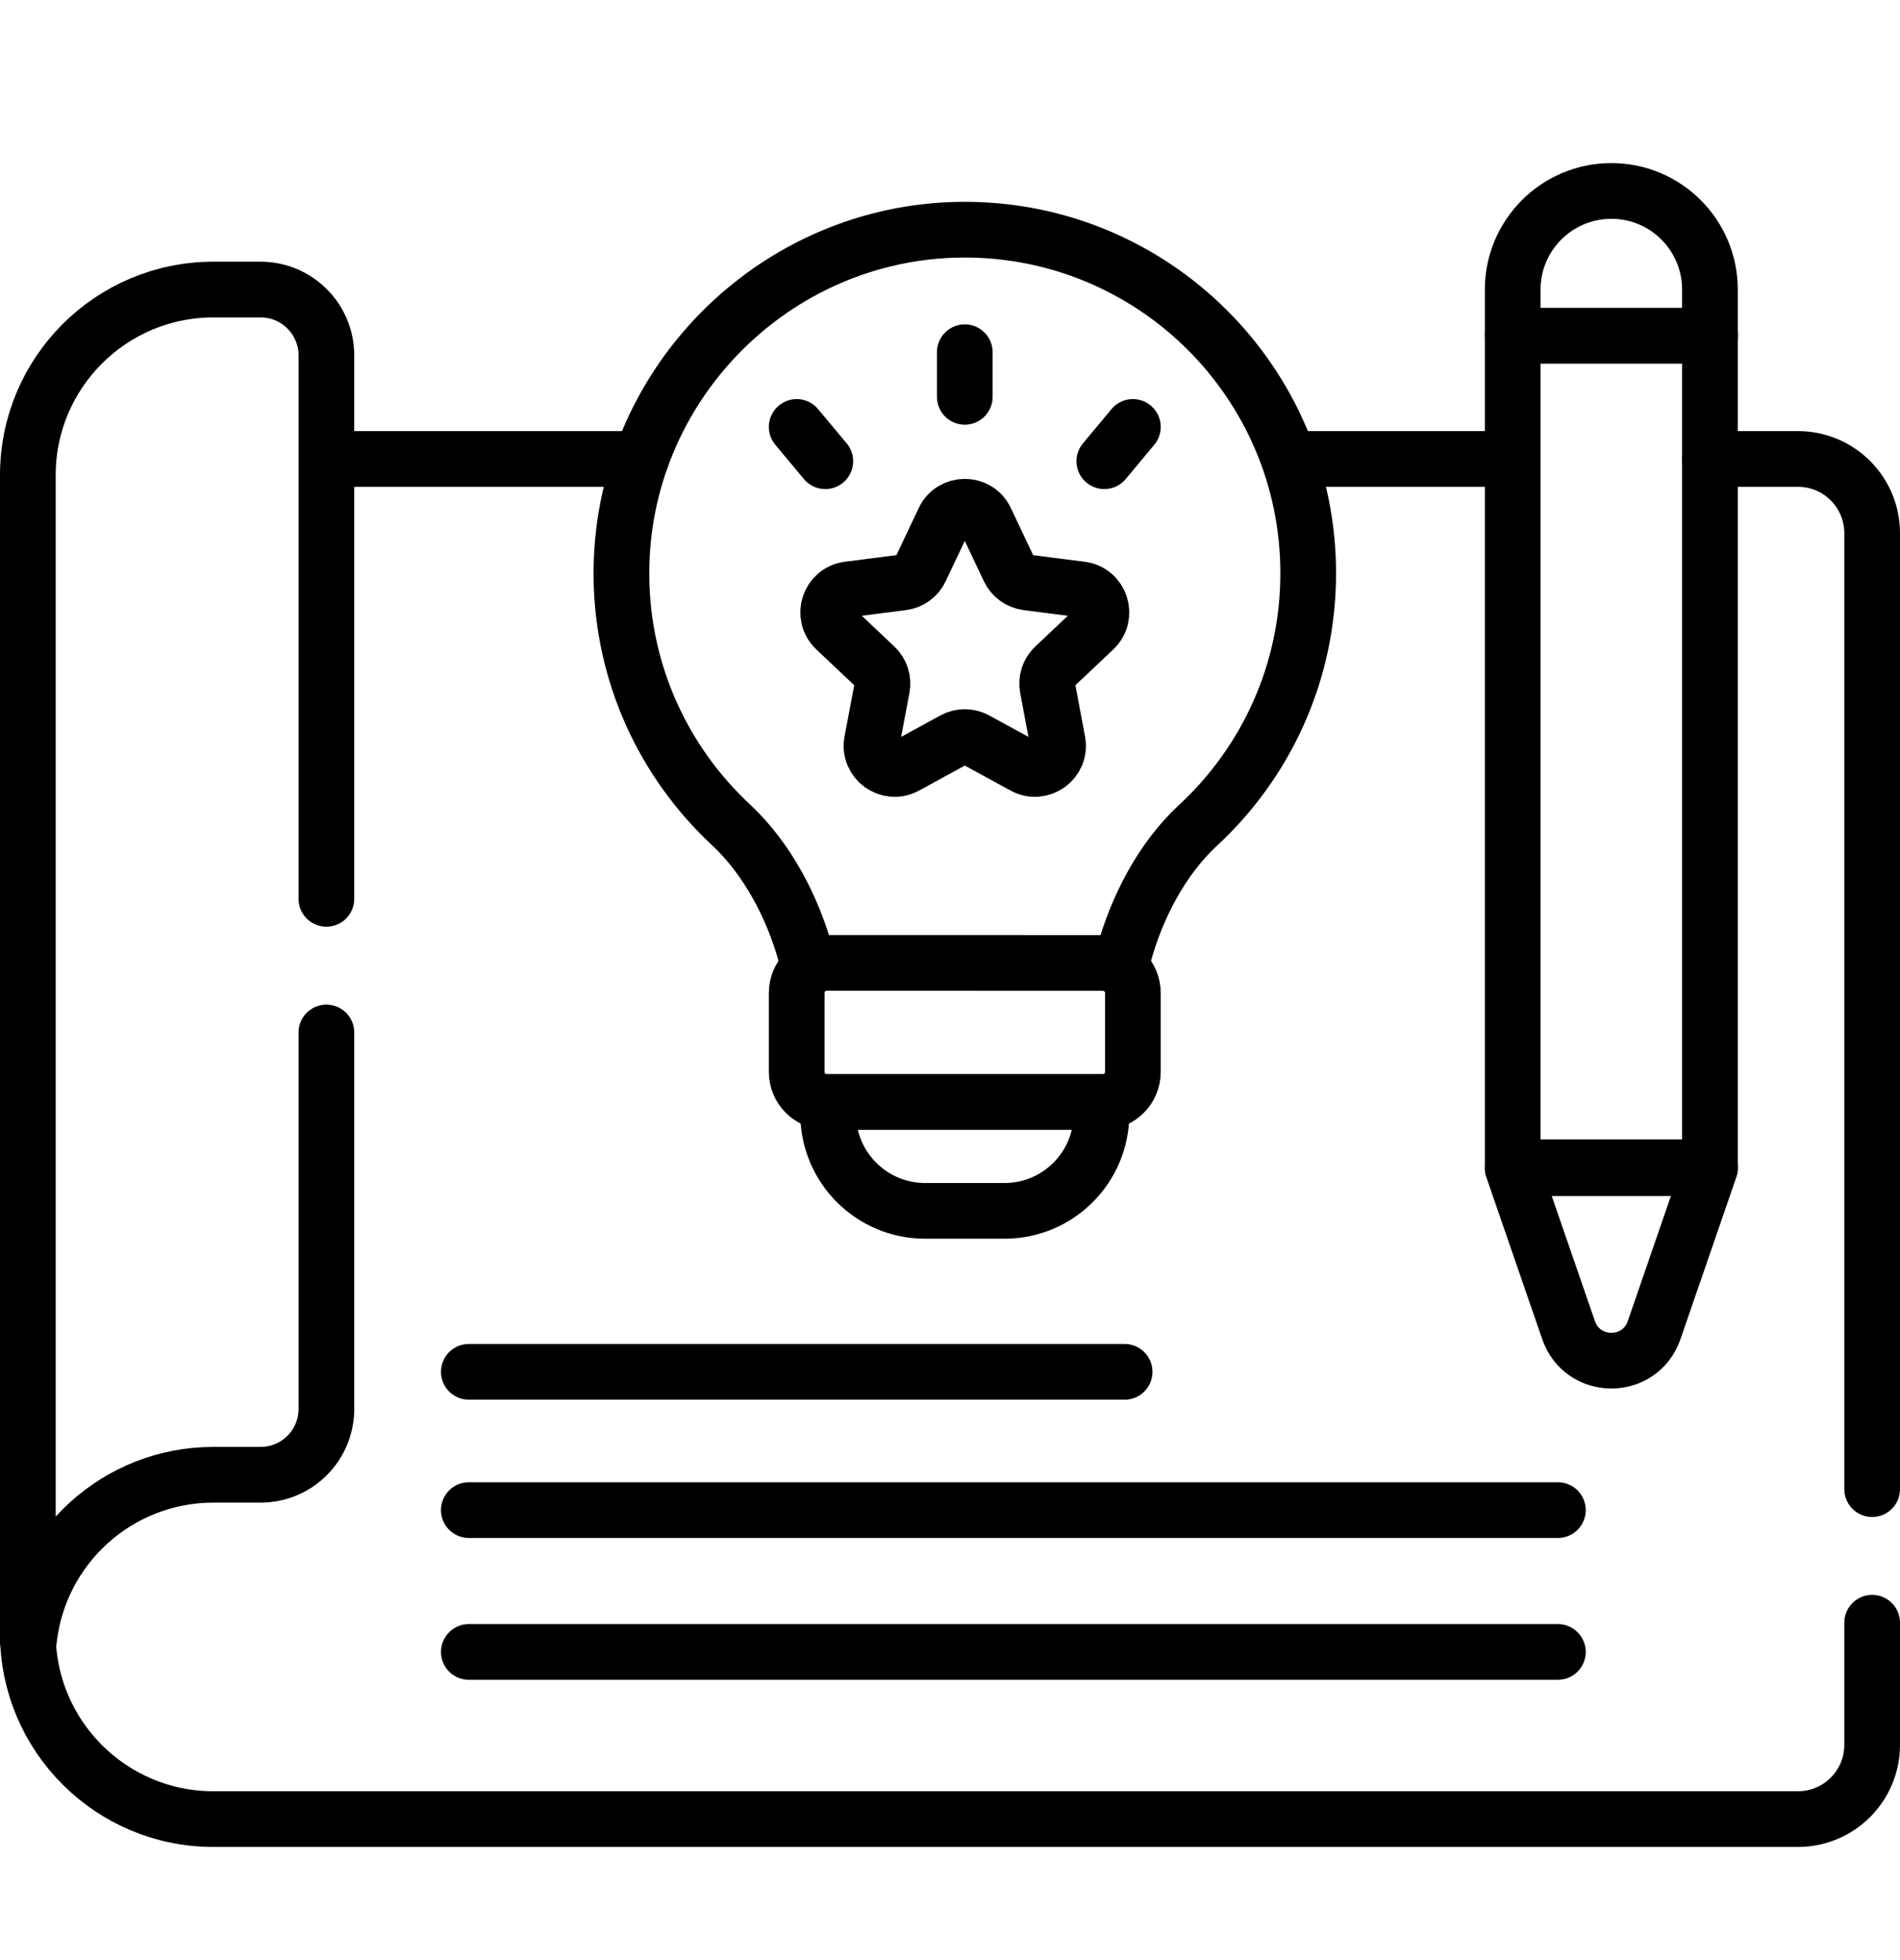 <svg width="32" height="33" viewBox="0 0 32 33" fill="none" xmlns="http://www.w3.org/2000/svg">
<g clip-path="url(#clip0_15_1564)">
<g clip-path="url(#clip1_15_1564)">
<path d="M27.139 3.215C28.056 3.215 28.799 3.958 28.799 4.876V5.652H25.477V4.876C25.477 3.958 26.221 3.215 27.139 3.215Z" stroke="black" stroke-width="0.938" stroke-miterlimit="10" stroke-linecap="round" stroke-linejoin="round"/>
<path d="M27.859 22.394L28.799 19.668H25.477L26.418 22.394C26.655 23.079 27.622 23.079 27.859 22.394Z" stroke="black" stroke-width="0.938" stroke-miterlimit="10" stroke-linecap="round" stroke-linejoin="round"/>
<path d="M27.139 5.652H25.478H25.477V19.652H25.478H27.139H28.799V5.652H27.139Z" stroke="black" stroke-width="0.938" stroke-miterlimit="10" stroke-linecap="round" stroke-linejoin="round"/>
<path d="M18.924 16.087C19.139 15.288 19.565 14.462 20.175 13.897C21.318 12.841 22.033 11.329 22.033 9.651C22.033 6.442 19.42 3.844 16.206 3.867C13.026 3.891 10.444 6.511 10.466 9.691C10.477 11.348 11.185 12.838 12.311 13.886C12.931 14.463 13.367 15.305 13.581 16.117" stroke="black" stroke-width="0.938" stroke-miterlimit="10" stroke-linecap="round" stroke-linejoin="round"/>
<path d="M18.574 18.553H13.925C13.645 18.553 13.418 18.326 13.418 18.047V16.717C13.418 16.438 13.645 16.211 13.925 16.211C15 16.212 17.499 16.212 18.574 16.212C18.854 16.212 19.08 16.438 19.08 16.718V18.047C19.08 18.326 18.853 18.553 18.574 18.553Z" stroke="black" stroke-width="0.938" stroke-miterlimit="10" stroke-linecap="round" stroke-linejoin="round"/>
<path d="M16.249 5.93V6.681" stroke="black" stroke-width="0.938" stroke-miterlimit="10" stroke-linecap="round" stroke-linejoin="round"/>
<path d="M19.08 7.188L18.599 7.765" stroke="black" stroke-width="0.938" stroke-miterlimit="10" stroke-linecap="round" stroke-linejoin="round"/>
<path d="M13.418 7.188L13.9 7.765" stroke="black" stroke-width="0.938" stroke-miterlimit="10" stroke-linecap="round" stroke-linejoin="round"/>
<path d="M16.601 8.754L16.995 9.586C17.052 9.706 17.166 9.789 17.297 9.806L18.21 9.923C18.536 9.965 18.667 10.367 18.428 10.593L17.759 11.225C17.662 11.316 17.619 11.449 17.643 11.58L17.813 12.484C17.874 12.807 17.532 13.056 17.244 12.898L16.436 12.457C16.32 12.393 16.179 12.393 16.062 12.457L15.255 12.898C14.966 13.056 14.624 12.807 14.685 12.484L14.856 11.58C14.88 11.45 14.837 11.316 14.74 11.225L14.071 10.593C13.832 10.367 13.962 9.965 14.288 9.923L15.201 9.806C15.333 9.789 15.447 9.706 15.503 9.586L15.897 8.754C16.038 8.457 16.461 8.457 16.601 8.754Z" stroke="black" stroke-width="0.938" stroke-miterlimit="10" stroke-linecap="round" stroke-linejoin="round"/>
<path d="M16.918 20.386H15.581C14.679 20.386 13.948 19.655 13.948 18.753V18.553H18.551V18.753C18.551 19.655 17.82 20.386 16.918 20.386Z" stroke="black" stroke-width="0.938" stroke-miterlimit="10" stroke-linecap="round" stroke-linejoin="round"/>
<path d="M5.497 15.133V5.983C5.497 5.371 5.001 4.875 4.389 4.875H3.594C1.868 4.875 0.469 6.274 0.469 8V27.626H0.486C0.65 26.055 1.979 24.829 3.594 24.829H4.389C5.001 24.829 5.497 24.333 5.497 23.721V17.383" stroke="black" stroke-width="0.938" stroke-miterlimit="10" stroke-linecap="round" stroke-linejoin="round"/>
<path d="M10.798 7.727H5.698" stroke="black" stroke-width="0.938" stroke-miterlimit="10" stroke-linecap="round" stroke-linejoin="round"/>
<path d="M25.276 7.727H21.857" stroke="black" stroke-width="0.938" stroke-miterlimit="10" stroke-linecap="round" stroke-linejoin="round"/>
<path d="M31.531 25.071V8.977C31.531 8.286 30.972 7.727 30.281 7.727H28.799" stroke="black" stroke-width="0.938" stroke-miterlimit="10" stroke-linecap="round" stroke-linejoin="round"/>
<path d="M0.469 27.501C0.469 29.227 1.868 30.626 3.594 30.626H30.281C30.972 30.626 31.531 30.067 31.531 29.376V27.32" stroke="black" stroke-width="0.938" stroke-miterlimit="10" stroke-linecap="round" stroke-linejoin="round"/>
<path d="M7.896 23.096H18.941" stroke="black" stroke-width="0.938" stroke-miterlimit="10" stroke-linecap="round" stroke-linejoin="round"/>
<path d="M7.896 25.424H26.238" stroke="black" stroke-width="0.938" stroke-miterlimit="10" stroke-linecap="round" stroke-linejoin="round"/>
<path d="M7.896 27.812H26.238" stroke="black" stroke-width="0.938" stroke-miterlimit="10" stroke-linecap="round" stroke-linejoin="round"/>
</g>
</g>
<defs>
<clipPath id="clip0_15_1564">
<rect width="32" height="32" fill="white" transform="translate(0 0.922)"/>
</clipPath>
<clipPath id="clip1_15_1564">
<rect width="32" height="32" fill="white" transform="translate(0 0.922)"/>
</clipPath>
</defs>
</svg>
